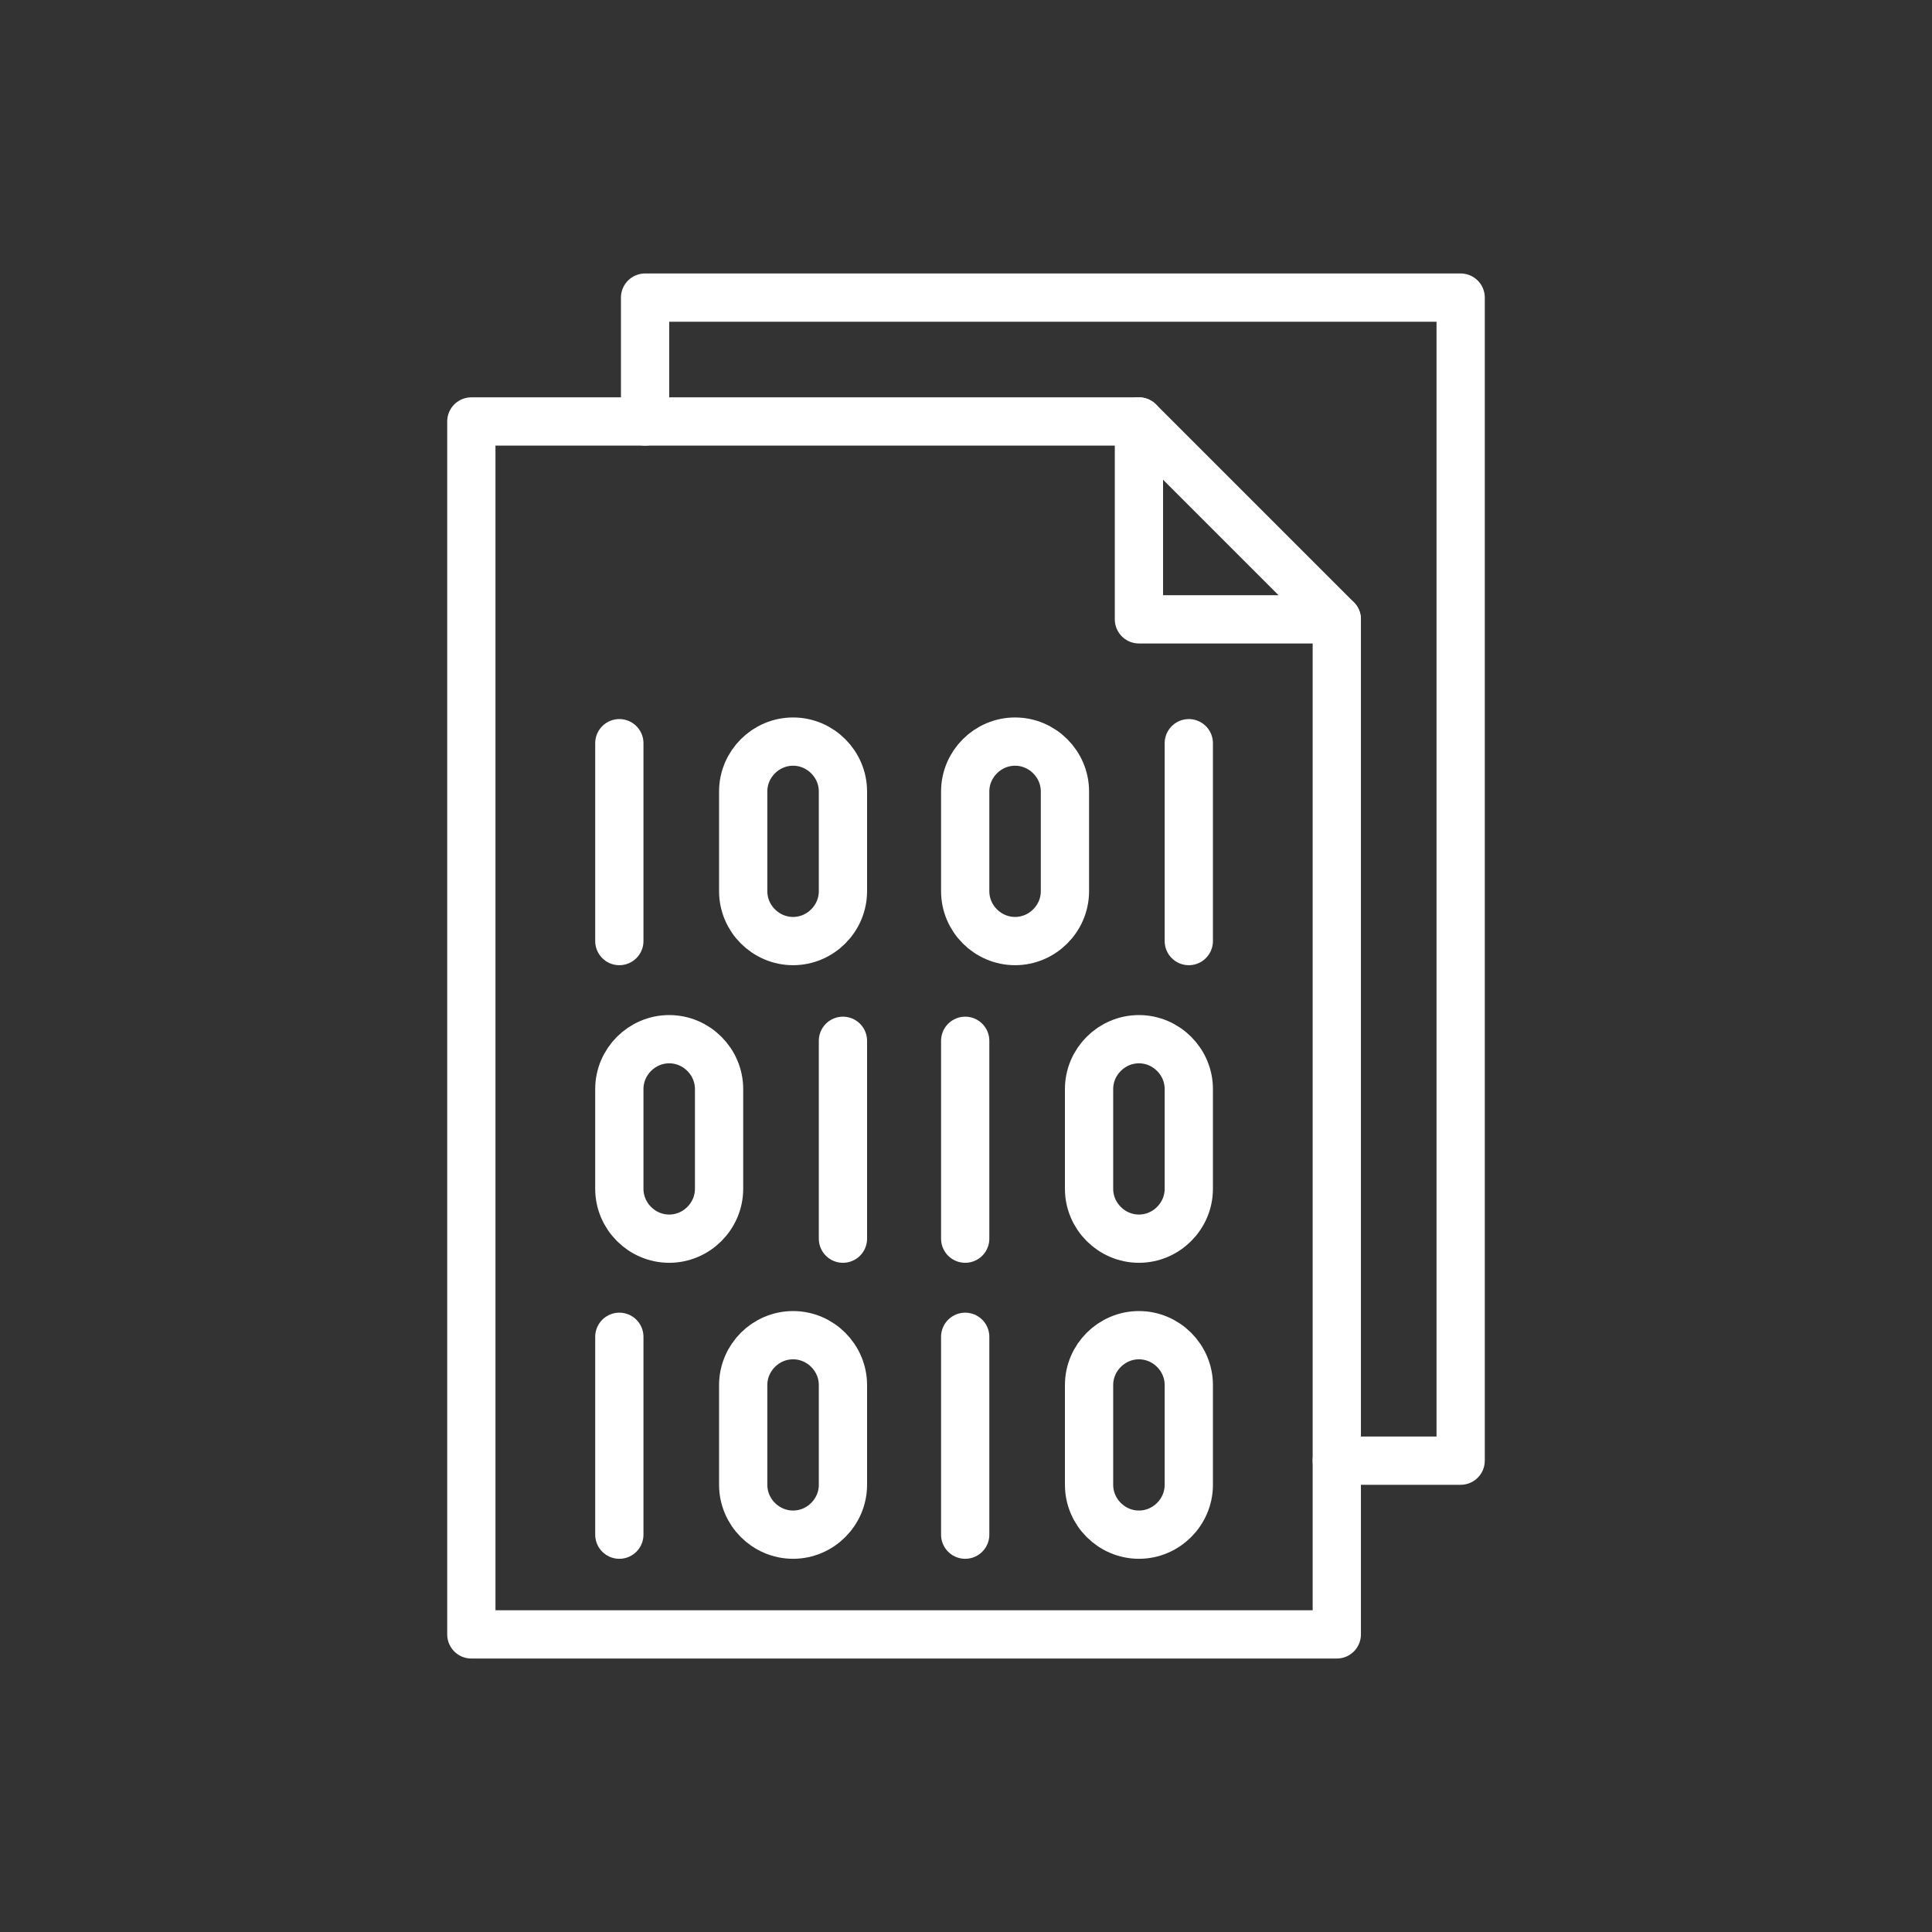 <?xml version="1.0" encoding="utf-8"?>
<!-- Generator: Adobe Illustrator 24.0.2, SVG Export Plug-In . SVG Version: 6.00 Build 0)  -->
<svg version="1.1" id="Layer_1" xmlns="http://www.w3.org/2000/svg" xmlns:xlink="http://www.w3.org/1999/xlink" x="0px" y="0px"
	 viewBox="0 0 120.1 120.1" style="enable-background:new 0 0 120.1 120.1;" xml:space="preserve">
<rect x="0" y="0" width="120.1" height="120.1" fill="#333333" stroke="none"/>
<style type="text/css">
	.st0{fill:none;stroke:#FFFFFF;stroke-width:3;stroke-linecap:round;stroke-linejoin:round;stroke-miterlimit:10;}
	.st1{fill:none;stroke:#FFFFFF;stroke-width:3;stroke-linejoin:round;stroke-miterlimit:10;}
	.st2{fill:none;stroke:#FFFFFF;stroke-width:3;stroke-miterlimit:10;}
	.st3{fill:#424242;stroke:#FFFFFF;stroke-width:3;stroke-miterlimit:10;}
</style>
<g>
	<path class="st0" d="M52.4,55.4c0,1.7-1.4,3.1-3.1,3.1c-1.7,0-3.1-1.4-3.1-3.1v-6.2c0-1.7,1.4-3.1,3.1-3.1s3.1,1.4,3.1,3.1V55.4z"
		/>
	<path class="st0" d="M44.7,73.9c0,1.7-1.4,3.1-3.1,3.1s-3.1-1.4-3.1-3.1v-6.2c0-1.7,1.4-3.1,3.1-3.1s3.1,1.4,3.1,3.1V73.9z"/>
	<path class="st0" d="M52.4,92.3c0,1.7-1.4,3.1-3.1,3.1c-1.7,0-3.1-1.4-3.1-3.1v-6.2c0-1.7,1.4-3.1,3.1-3.1s3.1,1.4,3.1,3.1V92.3z"
		/>
	<path class="st0" d="M73.9,73.9c0,1.7-1.4,3.1-3.1,3.1s-3.1-1.4-3.1-3.1v-6.2c0-1.7,1.4-3.1,3.1-3.1s3.1,1.4,3.1,3.1V73.9z"/>
	<path class="st0" d="M73.9,92.3c0,1.7-1.4,3.1-3.1,3.1s-3.1-1.4-3.1-3.1v-6.2c0-1.7,1.4-3.1,3.1-3.1s3.1,1.4,3.1,3.1V92.3z"/>
	<path class="st0" d="M66.2,55.4c0,1.7-1.4,3.1-3.1,3.1S60,57.1,60,55.4v-6.2c0-1.7,1.4-3.1,3.1-3.1s3.1,1.4,3.1,3.1V55.4z"/>
	<line class="st0" x1="38.5" y1="46.2" x2="38.5" y2="58.5"/>
	<line class="st0" x1="52.4" y1="64.7" x2="52.4" y2="77"/>
	<line class="st0" x1="38.5" y1="83.1" x2="38.5" y2="95.4"/>
	<line class="st0" x1="60" y1="83.1" x2="60" y2="95.4"/>
	<line class="st0" x1="60" y1="64.7" x2="60" y2="77"/>
	<line class="st0" x1="73.9" y1="46.2" x2="73.9" y2="58.5"/>
	<polygon class="st0" points="70.8,26.2 29.3,26.2 29.3,101.6 83.1,101.6 83.1,38.5 	"/>
	<polyline class="st0" points="83.1,90.8 90.8,90.8 90.8,18.5 40.1,18.5 40.1,26.2 	"/>
	<polyline class="st0" points="70.8,26.2 70.8,38.5 83.1,38.5 	"/>
</g>
</svg>
